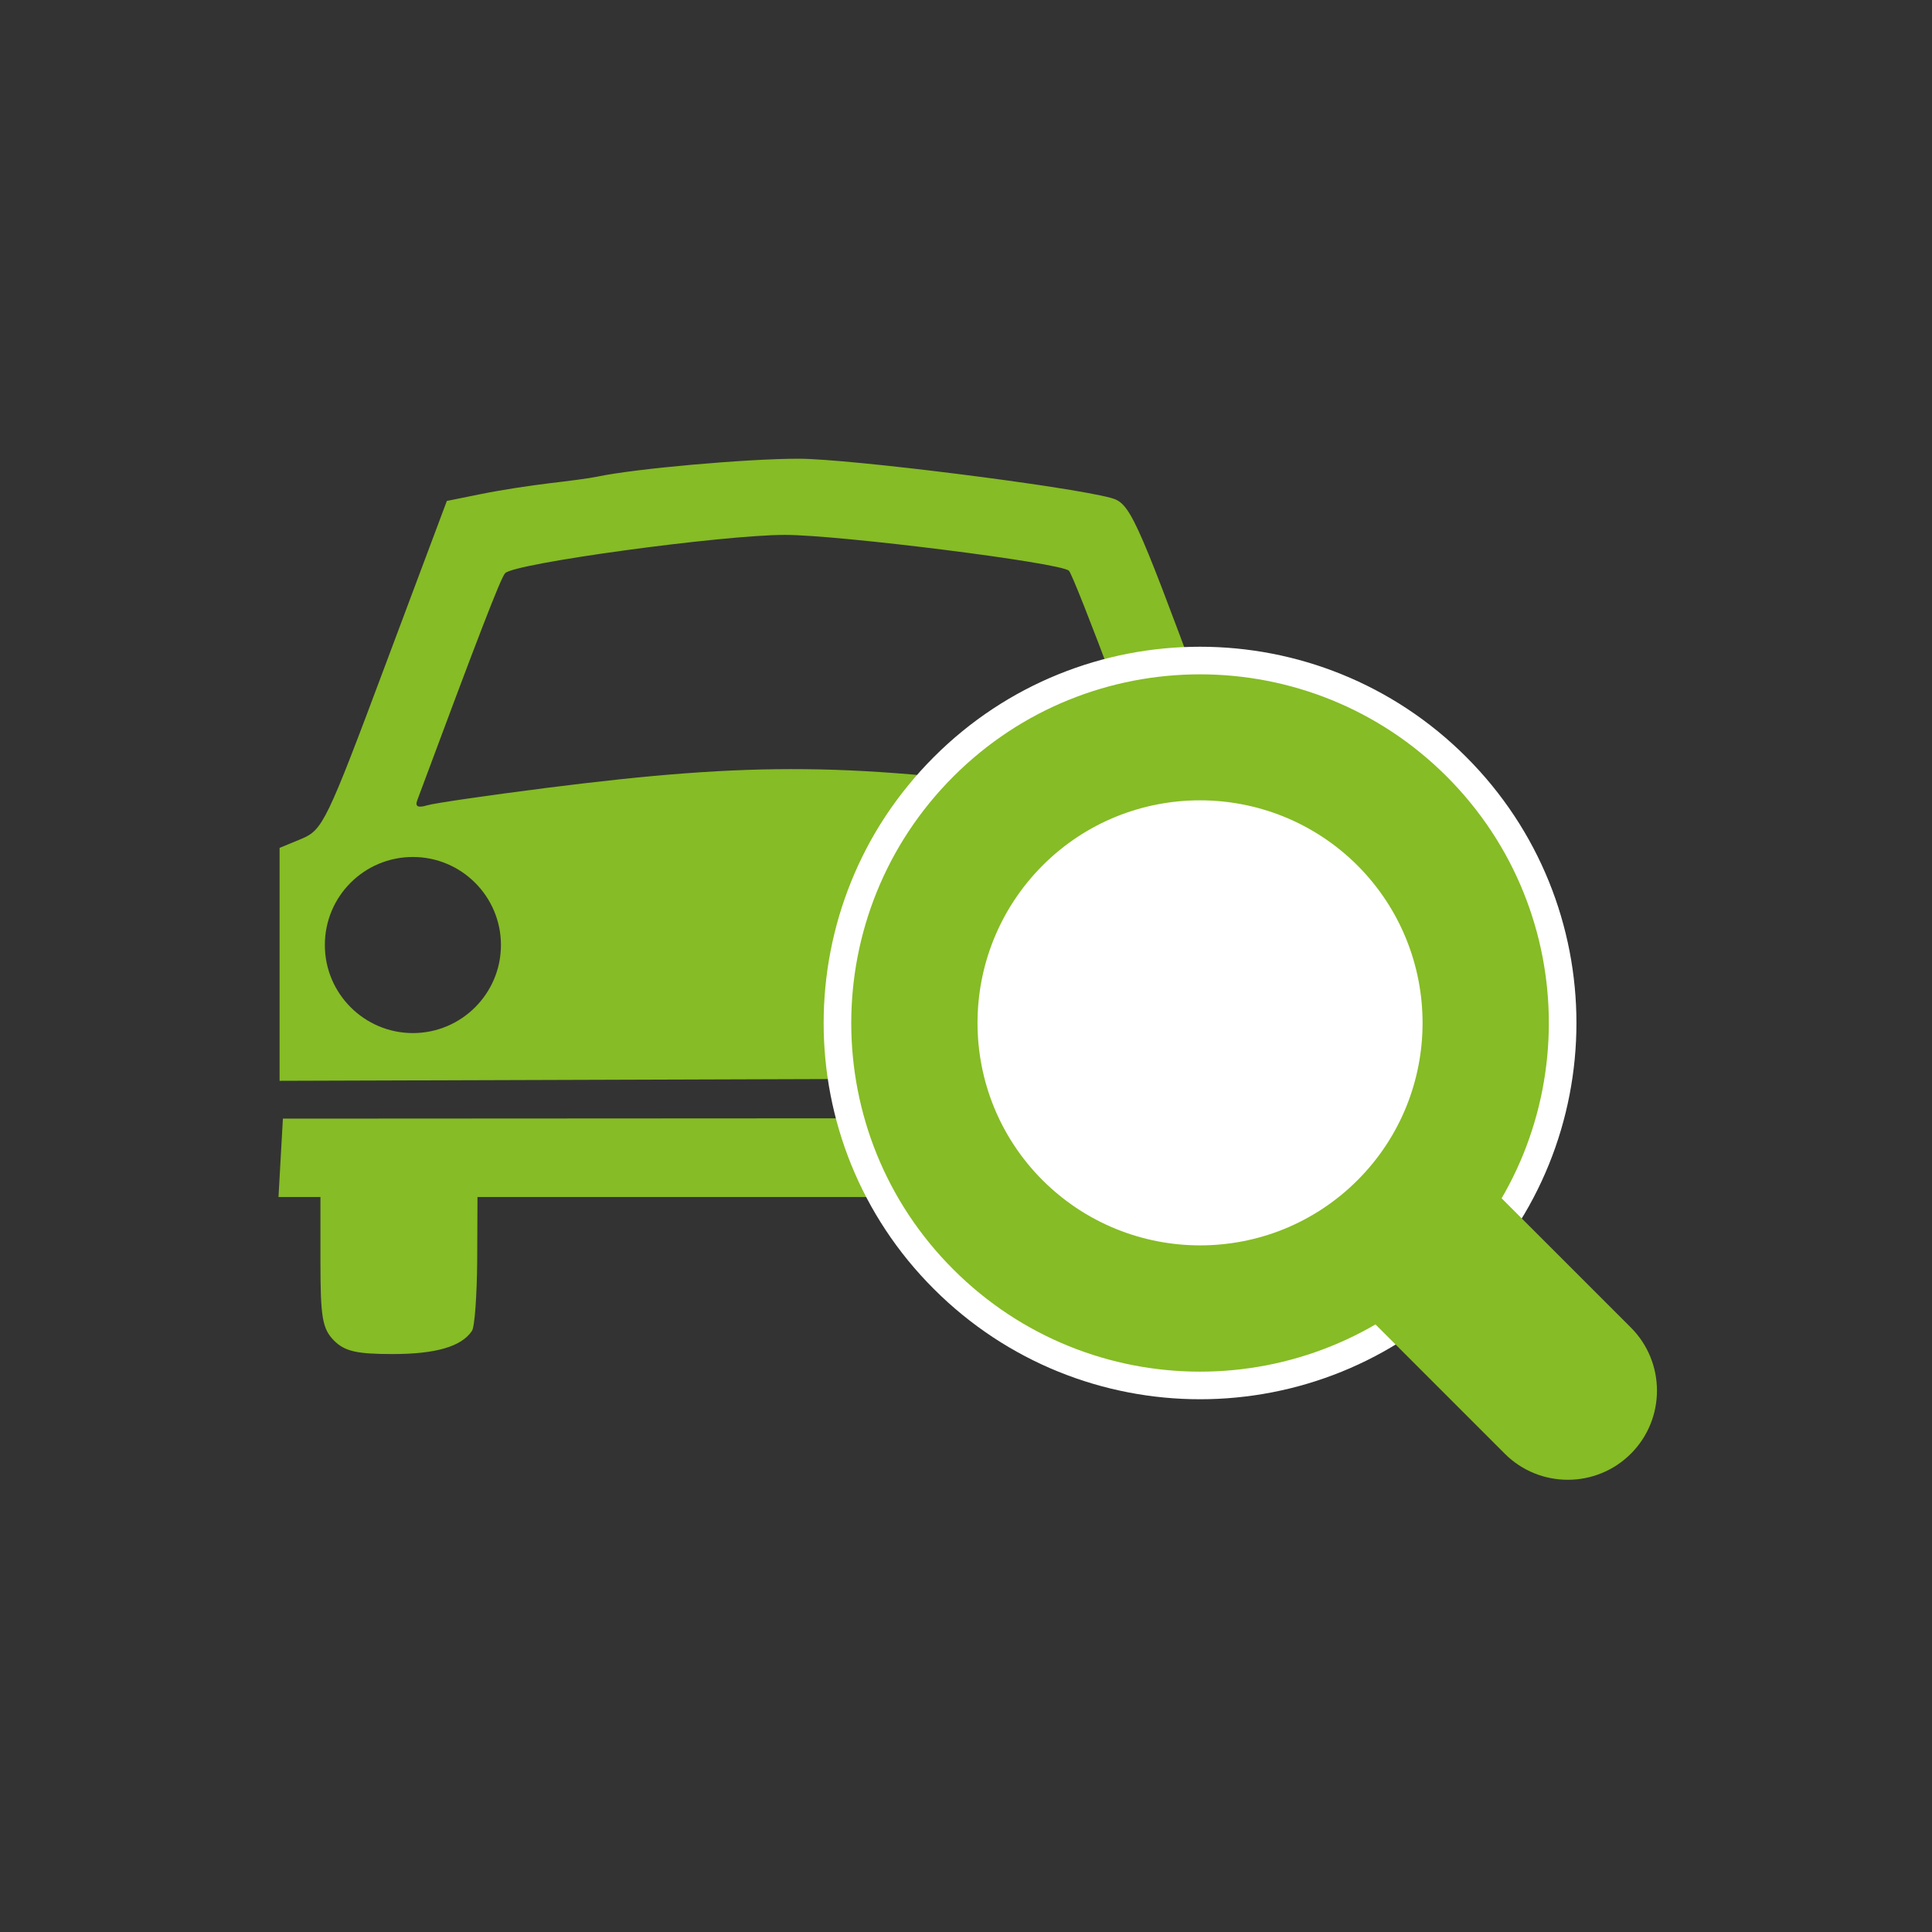 <?xml version="1.0" encoding="utf-8"?>
<!-- Generator: Adobe Illustrator 23.0.2, SVG Export Plug-In . SVG Version: 6.00 Build 0)  -->
<svg version="1.1" id="Ebene_1" xmlns="http://www.w3.org/2000/svg" xmlns:xlink="http://www.w3.org/1999/xlink" x="0px" y="0px"
	 viewBox="0 0 70 70" style="enable-background:new 0 0 70 70;" xml:space="preserve">
<rect x="0" y="0" width="70" height="70" fill="#333333" stroke="none"/>
<style type="text/css">
	.st0{fill:#86BC25;}
	.st1{fill:#FFFFFF;}
	.st2{fill:#86BC25;stroke:#FFFFFF;stroke-miterlimit:10;}
</style>
<path id="path4236-5-0_8_" class="st0" d="M28.93,16.62c-1.87,0-5.93,0.36-7.29,0.65c-0.28,0.06-1.06,0.16-1.74,0.24
	c-0.68,0.08-1.79,0.25-2.47,0.39l-1.24,0.25l-2.23,5.95c-2.12,5.67-2.27,5.97-3.03,6.29l-0.8,0.33v4.22v4.22L28.5,39.1l18.37-0.06
	l0.06-4.14L47,30.76l-0.82-0.34c-0.78-0.32-0.9-0.59-2.64-5.27c-2.4-6.48-2.61-6.93-3.29-7.11C38.71,17.62,30.77,16.62,28.93,16.62
	L28.93,16.62z M28.44,19.38c1.96,0,10.01,1.01,10.29,1.3c0.2,0.2,3.07,7.87,3.07,8.2c0,0.22-0.78,0.18-3.03-0.14
	c-7.83-1.11-11.43-1.15-18.99-0.19c-2.11,0.27-4.05,0.55-4.31,0.63c-0.33,0.1-0.44,0.04-0.35-0.19c2.18-5.86,3.02-8.05,3.18-8.22
	C18.61,20.41,26.19,19.38,28.44,19.38z M14.96,31.05c1.76,0,3.19,1.43,3.19,3.19c0,1.76-1.43,3.19-3.19,3.19
	c-1.76,0-3.19-1.43-3.19-3.19C11.77,32.47,13.2,31.05,14.96,31.05z M42.01,31.05c1.76,0,3.19,1.43,3.19,3.19
	c0,1.76-1.43,3.19-3.19,3.19c-1.76,0-3.19-1.43-3.19-3.19C38.83,32.47,40.25,31.05,42.01,31.05z M10.25,40.53l-0.08,1.42l-0.08,1.42
	h0.76h0.76v2.35c0,2.02,0.07,2.42,0.49,2.85c0.39,0.39,0.82,0.49,2.12,0.49c1.57,0,2.5-0.27,2.88-0.84c0.1-0.15,0.18-1.3,0.19-2.56
	l0.01-2.29h11.26h11.26v2.35c0,3.09,0.22,3.34,2.85,3.34c2.63,0,2.85-0.26,2.85-3.32V43.4l0.68-0.08c0.65-0.07,0.68-0.14,0.68-1.44
	v-1.36H28.56L10.25,40.53L10.25,40.53z"/>
<circle class="st1" cx="42.5" cy="36.5" r="12.5"/>
<path class="st2" d="M52.77,27.78c-5.13-5.13-13.45-5.13-18.58,0c-5.13,5.13-5.13,13.45,0,18.57c5.13,5.13,13.45,5.13,18.58,0
	C57.9,41.22,57.9,32.91,52.77,27.78z M48.83,42.41c-2.95,2.95-7.74,2.95-10.7,0c-2.95-2.95-2.95-7.74,0-10.7
	c2.95-2.95,7.74-2.95,10.7,0C51.78,34.67,51.78,39.46,48.83,42.41z"/>
<path class="st0" d="M59.09,48.1l-6.25-6.25l-4.57,4.57l6.25,6.25c1.26,1.26,3.31,1.26,4.57,0C60.35,51.41,60.35,49.36,59.09,48.1z"
	/>
</svg>
